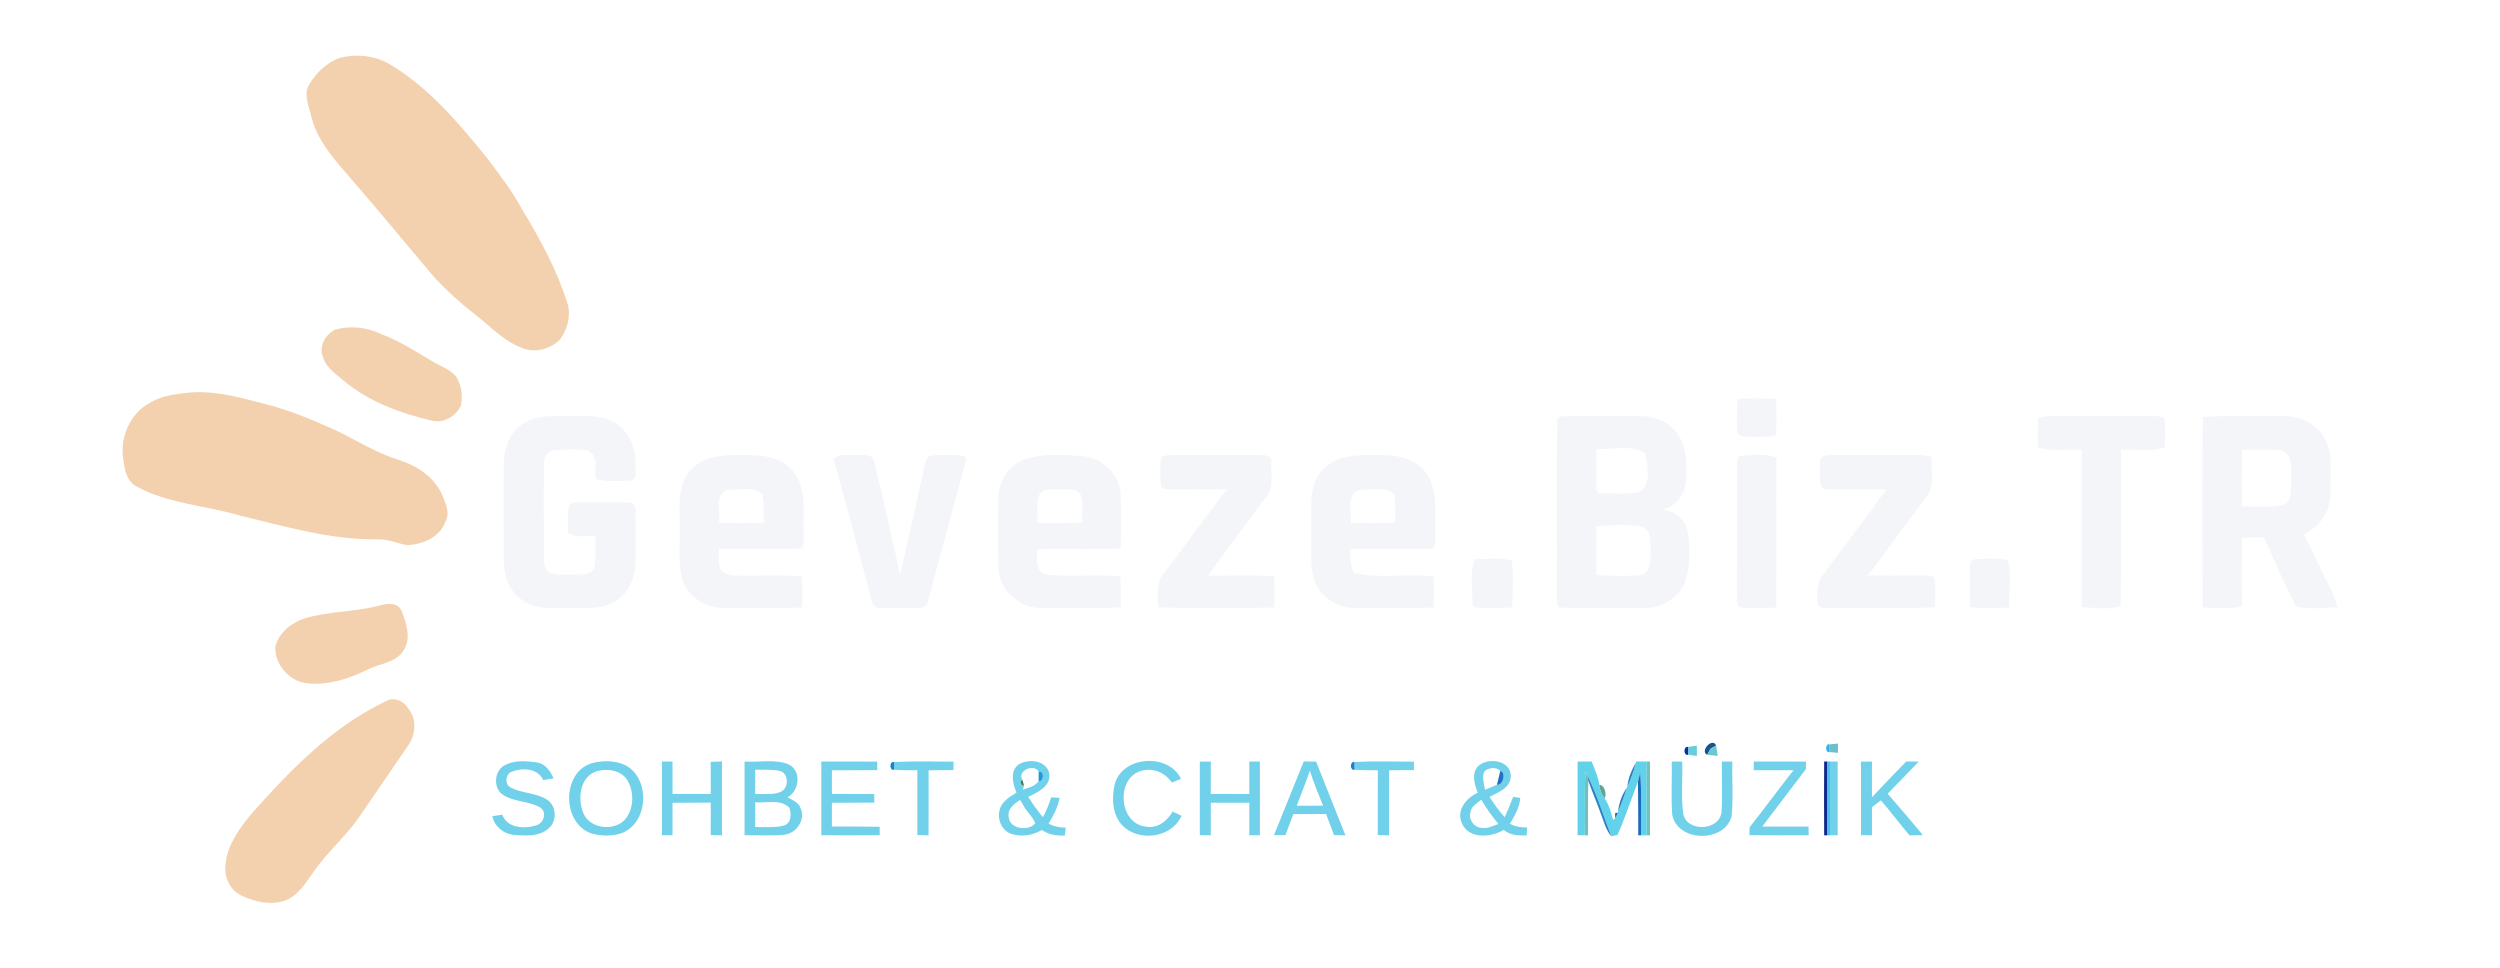 <?xml version="1.0" encoding="UTF-8" ?>
<!DOCTYPE svg PUBLIC "-//W3C//DTD SVG 1.1//EN" "http://www.w3.org/Graphics/SVG/1.1/DTD/svg11.dtd">
<svg width="847pt" height="328pt" viewBox="0 0 847 328" version="1.1" xmlns="http://www.w3.org/2000/svg">
<g id="#12263aff">
</g>
<g id="#f4d1aeff">
<path fill="#f4d1ae" opacity="1.00" d=" M 115.34 19.54 C 120.71 18.20 126.62 18.78 131.51 21.44 C 145.14 29.40 155.39 41.69 165.22 53.77 C 169.36 59.35 173.63 64.87 176.93 71.01 C 183.17 81.27 188.95 91.94 192.46 103.48 C 193.37 107.38 192.16 111.58 189.90 114.80 C 186.62 118.37 181.03 119.81 176.55 117.75 C 170.33 115.38 165.84 110.26 160.66 106.29 C 155.83 102.56 151.29 98.46 147.16 93.96 C 137.78 82.98 128.67 71.76 119.18 60.87 C 113.75 54.55 107.75 48.16 105.57 39.88 C 104.83 36.27 102.65 32.22 104.73 28.68 C 107.15 24.62 110.79 21.05 115.34 19.54 Z" />
<path fill="#f4d1ae" opacity="1.00" d=" M 113.51 111.70 C 118.54 110.24 124.07 110.81 128.80 113.04 C 135.12 115.39 140.81 119.04 146.58 122.47 C 149.24 124.13 152.51 125.06 154.53 127.58 C 156.34 130.41 156.79 134.00 156.21 137.27 C 154.58 141.06 150.22 143.61 146.12 142.46 C 135.40 139.99 124.75 135.98 116.24 128.82 C 113.61 126.53 110.36 124.44 109.39 120.87 C 107.95 117.32 110.26 113.27 113.51 111.70 Z" />
<path fill="#f4d1ae" opacity="1.00" d=" M 62.18 133.22 C 71.26 131.92 80.27 134.37 88.98 136.65 C 97.45 138.70 105.49 142.09 113.42 145.64 C 120.68 149.08 127.50 153.53 135.25 155.87 C 141.20 157.76 146.90 161.46 149.63 167.27 C 150.90 170.20 152.63 173.68 150.90 176.79 C 149.01 182.01 143.18 184.49 137.99 184.69 C 134.62 184.15 131.44 182.57 127.96 182.75 C 111.88 182.94 96.35 178.28 80.86 174.56 C 69.36 171.19 56.89 170.67 46.22 164.80 C 42.65 162.94 42.14 158.52 41.67 154.96 C 40.76 147.81 44.18 140.12 50.57 136.58 C 54.06 134.41 58.16 133.69 62.18 133.22 Z" />
<path fill="#f4d1ae" opacity="1.00" d=" M 128.23 205.23 C 130.88 204.46 134.63 203.84 136.05 206.93 C 137.72 211.16 139.45 216.39 136.63 220.54 C 133.97 224.58 128.67 224.76 124.69 226.80 C 118.36 229.93 111.28 232.25 104.14 231.52 C 98.04 230.87 92.90 225.11 93.30 218.96 C 94.59 214.22 98.94 210.79 103.53 209.42 C 111.58 207.05 120.12 207.36 128.23 205.23 Z" />
<path fill="#f4d1ae" opacity="1.00" d=" M 130.54 237.67 C 133.20 235.92 136.71 237.32 138.22 239.92 C 141.26 243.33 140.92 248.81 138.39 252.42 C 133.15 260.16 127.80 267.82 122.55 275.55 C 117.89 282.77 111.13 288.30 106.26 295.36 C 103.57 299.13 100.98 303.53 96.39 305.20 C 91.52 306.78 86.18 305.51 81.69 303.36 C 77.88 301.53 75.82 297.03 76.39 292.93 C 76.99 286.40 80.94 280.88 84.98 275.98 C 98.13 261.09 112.38 246.36 130.54 237.67 Z" />
</g>
<g id="#f3f5f9ff">
<path fill="#f3f5f9" opacity="1.00" d=" M 588.69 135.22 C 593.03 134.89 597.40 134.89 601.75 135.20 C 601.77 139.32 602.13 143.49 601.58 147.59 C 597.78 148.24 593.86 148.01 590.03 147.82 C 589.70 147.62 589.04 147.22 588.71 147.02 C 588.24 143.11 588.48 139.14 588.69 135.22 Z" />
<path fill="#f3f5f9" opacity="1.00" d=" M 177.45 143.39 C 182.37 140.21 188.44 141.13 193.98 140.99 C 199.13 140.95 204.79 140.57 209.17 143.81 C 214.63 147.49 215.84 154.71 215.32 160.84 C 215.51 162.08 214.27 162.91 213.14 162.87 C 209.37 162.98 205.50 163.34 201.83 162.28 C 201.37 159.13 202.93 154.30 199.25 152.77 C 195.63 152.02 191.85 152.32 188.19 152.49 C 186.05 152.59 184.18 154.32 184.36 156.54 C 184.10 167.02 184.35 177.51 184.25 188.00 C 184.33 190.24 184.08 193.41 186.76 194.26 C 190.13 194.98 193.63 194.60 197.05 194.61 C 198.84 194.66 201.09 193.86 201.47 191.90 C 201.97 188.51 201.69 185.07 201.73 181.67 C 198.65 181.39 195.16 182.43 192.45 180.56 C 192.58 177.38 192.21 174.17 192.78 171.03 C 194.17 169.71 196.27 170.32 197.99 170.15 C 203.43 170.35 208.89 169.85 214.30 170.41 C 214.54 170.75 215.03 171.44 215.27 171.78 C 215.51 177.52 215.29 183.26 215.38 189.00 C 215.51 194.54 213.57 200.67 208.57 203.65 C 203.97 206.72 198.24 205.92 193.01 206.00 C 187.78 205.92 182.04 206.73 177.43 203.65 C 172.71 200.85 170.75 195.17 170.66 189.93 C 170.59 179.26 170.65 168.60 170.64 157.93 C 170.59 152.44 172.43 146.32 177.45 143.39 Z" />
<path fill="#f3f5f9" opacity="1.00" d=" M 527.58 143.00 C 527.29 141.00 529.58 140.99 530.93 141.00 C 538.96 140.99 547.00 141.00 555.03 141.00 C 560.21 140.83 565.78 142.89 568.66 147.39 C 571.68 152.10 571.61 158.04 571.18 163.42 C 570.76 167.76 567.65 171.60 563.36 172.60 C 567.25 173.15 571.04 175.90 571.71 179.95 C 572.69 185.24 572.55 190.80 571.27 196.03 C 569.59 202.17 563.24 206.15 557.04 205.99 C 547.69 205.92 538.34 206.18 529.01 205.87 C 527.06 205.77 527.66 203.27 527.48 202.01 C 527.57 182.34 527.36 162.66 527.58 143.00 M 540.83 152.19 C 540.91 156.89 540.69 161.59 540.90 166.29 C 541.09 166.50 541.46 166.91 541.64 167.11 C 546.27 167.04 551.09 167.73 555.62 166.66 C 559.68 163.78 558.07 157.85 557.46 153.65 C 552.55 150.50 546.31 152.35 540.83 152.19 M 540.79 178.28 C 540.87 183.81 540.83 189.34 540.83 194.87 C 545.83 195.03 550.87 195.33 555.86 194.83 C 559.31 193.98 559.21 189.82 559.21 187.01 C 559.20 183.91 559.64 179.28 555.78 178.29 C 550.84 177.60 545.76 177.87 540.79 178.28 Z" />
<path fill="#f3f5f9" opacity="1.00" d=" M 690.45 141.48 C 693.92 140.75 697.48 141.02 701.00 141.00 C 710.34 141.00 719.69 141.02 729.04 140.98 C 730.44 141.15 732.42 140.59 733.35 142.05 C 733.68 145.17 733.46 148.32 733.50 151.46 C 728.76 153.26 723.56 151.99 718.62 152.40 C 718.48 170.00 718.87 187.64 718.43 205.23 C 714.39 206.89 709.61 205.80 705.30 205.70 C 705.21 187.96 705.28 170.22 705.27 152.48 C 700.32 151.99 695.21 153.12 690.40 151.59 C 690.38 148.22 690.36 144.85 690.45 141.48 Z" />
<path fill="#f3f5f9" opacity="1.00" d=" M 746.35 141.24 C 755.21 140.72 764.10 141.13 772.98 141.00 C 778.62 140.73 784.75 143.20 787.49 148.37 C 790.76 154.06 789.34 160.86 789.58 167.10 C 789.65 173.06 786.00 178.62 780.52 180.94 C 783.31 186.38 785.86 191.93 788.52 197.43 C 789.83 200.11 791.32 202.78 791.88 205.76 C 787.25 205.84 782.33 206.69 777.87 205.41 C 773.95 197.76 770.49 189.85 766.95 182.02 C 764.47 181.98 761.99 182.02 759.53 182.20 C 759.52 189.94 759.45 197.68 759.56 205.42 C 755.23 206.50 750.72 205.97 746.33 205.76 C 746.07 184.26 746.03 162.74 746.35 141.24 M 759.55 152.39 C 759.48 158.79 759.49 165.18 759.54 171.58 C 764.10 171.49 768.76 172.11 773.26 171.16 C 776.27 170.25 776.31 166.55 776.29 163.99 C 776.13 160.83 776.81 157.44 775.37 154.49 C 774.54 152.95 772.66 152.51 771.06 152.42 C 767.22 152.25 763.38 152.39 759.55 152.39 Z" />
<path fill="#f3f5f9" opacity="1.00" d=" M 233.22 160.21 C 236.96 154.95 244.00 154.07 249.98 154.16 C 256.41 154.06 264.09 154.09 268.58 159.51 C 273.40 165.19 272.05 173.13 272.28 180.00 C 272.06 181.97 273.19 185.95 270.10 185.93 C 261.25 186.12 252.39 185.92 243.53 186.01 C 243.70 188.50 242.91 191.42 244.63 193.52 C 245.72 194.67 247.44 194.92 248.96 194.98 C 256.54 195.20 264.14 194.64 271.70 195.29 C 271.88 198.79 271.88 202.30 271.75 205.81 C 262.84 206.20 253.91 205.94 245.00 205.98 C 238.87 206.04 232.80 201.98 231.09 196.00 C 229.62 190.47 230.49 184.66 230.26 179.00 C 230.47 172.71 229.19 165.64 233.22 160.21 M 243.63 177.14 C 248.66 177.20 253.69 177.20 258.72 177.15 C 258.63 173.85 259.17 170.43 258.16 167.23 C 254.80 164.69 250.04 165.98 246.12 166.07 C 242.05 168.11 244.07 173.53 243.63 177.14 Z" />
<path fill="#f3f5f9" opacity="1.00" d=" M 282.38 155.49 C 284.43 153.48 287.46 154.33 290.03 154.14 C 292.07 154.36 295.29 153.50 296.11 156.11 C 299.23 168.94 302.02 181.86 305.01 194.73 C 307.80 182.19 310.62 169.66 313.42 157.12 C 313.65 155.76 314.49 154.16 316.10 154.29 C 319.39 154.08 322.71 154.02 325.99 154.35 C 326.91 154.46 327.66 155.50 327.18 156.40 C 322.75 172.57 318.47 188.79 314.02 204.96 C 313.76 205.18 313.22 205.62 312.95 205.84 C 307.95 206.17 302.92 206.01 297.91 205.94 C 296.12 206.16 295.51 204.23 295.20 202.89 C 290.90 187.09 286.92 171.21 282.38 155.49 Z" />
<path fill="#f3f5f9" opacity="1.00" d=" M 347.41 155.54 C 353.65 153.58 360.37 154.01 366.79 154.56 C 373.35 155.18 379.21 160.49 379.68 167.19 C 379.98 173.36 379.88 179.56 379.70 185.73 C 370.26 186.39 360.77 185.71 351.32 186.11 C 351.49 189.10 350.55 193.71 354.47 194.66 C 362.78 195.64 371.25 194.40 379.59 195.31 C 379.78 198.79 379.78 202.28 379.66 205.77 C 370.77 206.25 361.85 205.91 352.95 205.98 C 345.68 206.20 338.70 200.29 338.33 192.92 C 338.00 184.94 338.16 176.93 338.23 168.95 C 338.21 163.16 341.77 157.35 347.41 155.54 M 351.94 167.98 C 351.04 170.94 351.64 174.14 351.59 177.19 C 356.61 177.15 361.62 177.25 366.64 177.10 C 366.55 174.01 366.95 170.85 366.25 167.82 C 364.80 165.19 361.44 165.92 358.98 165.77 C 356.56 165.90 353.15 165.23 351.94 167.98 Z" />
<path fill="#f3f5f9" opacity="1.00" d=" M 393.38 155.12 C 394.25 154.10 395.73 154.28 396.93 154.18 C 406.98 154.18 417.03 154.18 427.08 154.18 C 428.34 154.21 430.72 154.21 430.66 156.00 C 430.56 160.21 431.82 165.19 428.74 168.66 C 422.23 177.43 415.66 186.17 409.22 195.00 C 416.70 195.11 424.20 194.74 431.67 195.23 C 431.90 198.75 431.89 202.28 431.71 205.81 C 418.60 206.10 405.46 206.18 392.36 205.77 C 392.20 201.63 391.57 196.95 394.76 193.70 C 401.75 184.43 408.56 175.01 415.64 165.80 C 409.39 165.81 403.14 165.86 396.89 165.81 C 395.56 165.62 393.18 166.02 393.28 164.01 C 393.03 161.05 393.00 158.06 393.38 155.12 Z" />
<path fill="#f3f5f9" opacity="1.00" d=" M 448.11 159.10 C 453.18 153.69 461.24 154.10 468.04 154.18 C 473.93 154.11 480.62 155.74 483.81 161.17 C 487.43 167.49 485.95 175.05 486.28 181.98 C 486.40 183.48 486.32 186.18 484.12 185.94 C 475.26 186.11 466.39 185.92 457.53 186.02 C 457.40 188.79 457.39 191.63 458.79 194.13 C 467.58 196.13 476.74 194.25 485.66 195.25 C 485.90 198.77 485.90 202.31 485.71 205.84 C 477.14 206.18 468.56 205.92 459.99 206.01 C 453.84 206.33 447.47 202.74 445.37 196.81 C 443.53 191.41 444.50 185.61 444.26 180.02 C 444.51 172.99 442.88 164.82 448.11 159.10 M 457.63 177.14 C 462.66 177.20 467.69 177.20 472.72 177.15 C 472.64 173.86 473.15 170.47 472.19 167.28 C 468.84 164.66 464.03 165.98 460.10 166.08 C 456.05 168.14 458.07 173.52 457.63 177.14 Z" />
<path fill="#f3f5f9" opacity="1.00" d=" M 588.48 158.01 C 588.60 156.68 588.22 154.57 590.09 154.40 C 593.98 154.11 598.11 153.63 601.86 154.98 C 601.77 171.93 601.91 188.89 601.79 205.85 C 597.60 205.89 593.31 206.45 589.18 205.63 C 588.11 204.35 588.64 202.50 588.47 200.97 C 588.52 186.65 588.48 172.33 588.48 158.01 Z" />
<path fill="#f3f5f9" opacity="1.00" d=" M 616.73 155.77 C 617.37 153.97 619.40 154.27 620.93 154.17 C 630.28 154.17 639.63 154.21 648.98 154.15 C 650.80 154.11 652.61 154.38 654.39 154.75 C 654.23 159.32 655.72 164.61 652.55 168.47 C 645.99 177.28 639.42 186.08 632.92 194.93 C 638.95 195.07 644.98 194.98 651.02 194.97 C 652.46 195.11 654.18 194.71 655.40 195.72 C 655.85 199.02 655.57 202.38 655.52 205.71 C 644.02 206.38 632.48 205.79 620.97 206.02 C 619.28 205.78 617.05 206.60 615.87 205.01 C 615.46 201.54 615.50 197.65 617.69 194.73 C 624.77 185.06 632.09 175.58 639.08 165.84 C 633.03 165.77 626.98 165.87 620.94 165.82 C 619.38 165.70 617.26 166.04 616.76 164.08 C 616.50 161.32 616.52 158.53 616.73 155.77 Z" />
<path fill="#f3f5f9" opacity="1.00" d=" M 499.55 189.39 C 503.74 189.64 508.13 188.70 512.20 189.92 C 512.85 195.17 512.50 200.50 512.31 205.77 C 508.18 206.04 504.03 206.19 499.91 205.87 C 499.65 205.64 499.13 205.17 498.87 204.93 C 498.89 199.78 498.00 194.39 499.55 189.39 Z" />
<path fill="#f3f5f9" opacity="1.00" d=" M 668.43 189.55 C 672.32 189.27 676.31 189.08 680.18 189.66 C 681.64 194.70 680.55 200.48 680.69 205.81 C 676.28 206.07 671.83 206.22 667.44 205.67 C 667.44 200.57 667.19 195.47 667.52 190.39 C 667.75 190.18 668.20 189.76 668.43 189.55 Z" />
</g>
<g id="#15548fff">
<path fill="#15548f" opacity="1.00" d=" M 578.41 255.72 C 575.73 254.46 580.28 249.66 581.42 252.59 C 580.95 252.87 580.00 253.41 579.52 253.68 C 579.24 254.19 578.69 255.21 578.41 255.72 Z" />
</g>
<g id="#31b1eaff">
<path fill="#31b1ea" opacity="1.00" d=" M 619.90 254.81 C 618.30 255.25 618.30 251.74 619.90 252.19 C 619.90 252.85 619.90 254.15 619.90 254.81 Z" />
</g>
<g id="#6cc0caff">
<path fill="#6cc0ca" opacity="1.00" d=" M 619.90 252.19 C 620.60 252.13 622.00 251.99 622.70 251.92 C 622.70 252.71 622.71 254.28 622.71 255.07 C 622.00 255.00 620.60 254.87 619.90 254.81 C 619.90 254.15 619.90 252.85 619.90 252.19 Z" />
</g>
<g id="#1226a6ff">
<path fill="#1226a6" opacity="1.00" d=" M 571.92 255.71 C 570.33 256.19 570.29 252.71 571.88 253.05 C 571.89 253.72 571.91 255.05 571.92 255.71 Z" />
</g>
<g id="#67cddbff">
<path fill="#67cddb" opacity="1.00" d=" M 571.88 253.05 C 572.64 252.94 574.14 252.72 574.89 252.61 C 574.90 253.48 574.91 255.23 574.91 256.10 C 574.16 256.00 572.67 255.81 571.92 255.71 C 571.91 255.05 571.89 253.72 571.88 253.05 Z" />
</g>
<g id="#6cc6d3ff">
<path fill="#6cc6d3" opacity="1.00" d=" M 579.52 253.68 C 580.00 253.41 580.95 252.87 581.42 252.59 C 581.56 253.47 581.83 255.22 581.96 256.10 C 581.07 256.00 579.30 255.81 578.41 255.72 C 578.69 255.21 579.24 254.19 579.52 253.68 Z" />
</g>
<g id="#71d1eaff">
<path fill="#71d1ea" opacity="1.00" d=" M 171.13 259.19 C 174.42 257.47 178.38 257.83 181.94 258.30 C 184.79 258.79 186.50 261.23 187.55 263.71 C 186.68 263.85 184.93 264.13 184.05 264.27 C 182.17 260.25 177.02 260.05 173.38 261.45 C 171.15 262.30 170.90 265.93 173.19 266.91 C 176.98 268.84 181.58 268.56 185.23 270.85 C 188.59 272.89 188.84 278.28 185.81 280.72 C 182.58 283.55 177.94 283.18 173.96 282.84 C 170.51 282.46 167.49 279.97 166.82 276.52 C 167.93 276.34 169.05 276.17 170.17 276.01 C 171.91 280.67 177.68 280.88 181.72 279.62 C 184.15 278.89 185.40 275.39 183.21 273.70 C 179.36 271.33 174.40 271.81 170.56 269.38 C 166.95 267.22 167.34 260.98 171.13 259.19 Z" />
<path fill="#71d1ea" opacity="1.00" d=" M 200.38 258.60 C 204.30 257.56 208.82 257.52 212.44 259.56 C 220.55 264.53 219.52 279.25 210.27 282.39 C 207.10 283.36 203.58 283.27 200.40 282.37 C 190.40 279.01 190.20 261.88 200.38 258.60 M 202.24 261.27 C 196.54 263.02 195.63 270.35 197.52 275.20 C 199.55 280.76 207.85 281.83 211.72 277.69 C 214.77 274.12 214.94 268.48 212.63 264.48 C 210.56 260.93 205.90 260.28 202.24 261.27 Z" />
<path fill="#71d1ea" opacity="1.00" d=" M 224.26 258.01 C 225.45 258.00 226.65 258.00 227.85 258.00 C 227.85 261.66 227.85 265.32 227.85 268.98 C 232.17 269.01 236.48 269.00 240.80 268.99 C 240.80 265.36 240.80 261.73 240.79 258.11 C 242.06 258.06 243.33 258.01 244.60 257.97 C 244.60 266.32 244.60 274.68 244.60 283.03 C 243.33 282.98 242.06 282.94 240.79 282.89 C 240.80 279.24 240.80 275.60 240.80 271.95 C 236.48 271.95 232.17 271.95 227.85 271.96 C 227.85 275.64 227.85 279.32 227.85 283.00 C 226.65 282.99 225.46 282.99 224.26 282.99 C 224.27 274.66 224.27 266.34 224.26 258.01 Z" />
<path fill="#71d1ea" opacity="1.00" d=" M 252.26 258.01 C 257.14 258.35 262.35 257.10 267.01 258.90 C 271.66 260.97 270.94 267.88 266.81 270.14 C 268.47 271.07 270.56 271.78 271.21 273.77 C 273.05 277.61 269.97 282.17 265.97 282.77 C 261.42 283.28 256.83 282.89 252.26 282.99 C 252.27 274.66 252.27 266.34 252.26 258.01 M 255.85 260.79 C 255.85 263.52 255.85 266.26 255.85 269.00 C 258.68 268.89 261.70 269.44 264.40 268.31 C 267.42 267.15 267.33 261.67 263.91 261.13 C 261.25 260.63 258.54 260.81 255.85 260.79 M 255.85 271.81 C 255.85 274.60 255.85 277.40 255.85 280.20 C 259.14 280.12 262.53 280.55 265.73 279.65 C 268.15 278.78 268.16 275.69 267.44 273.66 C 264.44 270.60 259.66 272.16 255.85 271.81 Z" />
<path fill="#71d1ea" opacity="1.00" d=" M 278.26 258.01 C 284.58 258.00 290.90 257.98 297.22 258.03 C 297.22 258.75 297.21 260.19 297.21 260.92 C 292.09 260.98 286.97 260.94 281.85 260.96 C 281.85 263.63 281.85 266.31 281.85 268.98 C 286.64 269.01 291.43 268.98 296.22 269.02 C 296.22 269.75 296.21 271.19 296.21 271.92 C 291.42 271.97 286.64 271.95 281.85 271.96 C 281.85 274.65 281.85 277.35 281.85 280.04 C 287.25 280.06 292.65 280.00 298.04 280.10 C 298.04 280.81 298.04 282.23 298.04 282.95 C 291.45 283.05 284.85 282.99 278.26 282.99 C 278.27 274.66 278.27 266.34 278.26 258.01 Z" />
<path fill="#71d1ea" opacity="1.00" d=" M 302.88 258.18 C 309.59 257.82 316.32 258.04 323.05 258.05 C 323.05 258.76 323.04 260.19 323.04 260.90 C 320.23 260.95 317.42 260.95 314.61 260.97 C 314.60 268.32 314.61 275.67 314.60 283.03 C 313.33 282.98 312.05 282.94 310.79 282.89 C 310.81 275.58 310.80 268.27 310.80 260.96 C 308.17 260.97 305.53 260.98 302.91 260.78 C 302.91 260.13 302.89 258.83 302.88 258.18 Z" />
<path fill="#71d1ea" opacity="1.00" d=" M 345.04 259.05 C 348.39 256.93 354.51 257.49 355.49 262.06 C 356.11 266.40 351.56 268.45 348.35 269.98 C 349.87 272.38 351.53 274.68 353.34 276.88 C 354.49 274.72 355.43 272.46 356.14 270.12 C 356.85 270.17 358.28 270.27 358.99 270.32 C 358.42 273.50 356.87 276.34 355.25 279.08 C 357.07 279.98 359.02 280.45 361.07 280.37 C 360.99 281.05 360.85 282.40 360.78 283.08 C 358.03 283.18 355.29 282.82 353.00 281.20 C 349.90 283.03 346.08 283.65 342.62 282.51 C 339.58 281.46 337.92 278.02 338.56 274.94 C 339.01 271.83 341.89 270.02 344.38 268.56 C 343.19 265.61 342.06 261.31 345.04 259.05 M 346.37 264.15 L 345.79 264.85 L 346.08 265.88 L 346.94 266.17 L 346.55 267.53 C 348.43 266.82 350.71 266.45 351.89 264.63 C 353.83 265.10 353.85 260.90 351.90 261.38 C 350.21 258.56 344.51 261.25 346.37 264.15 M 341.78 277.01 C 342.29 281.09 348.70 281.56 350.74 278.95 C 349.92 276.64 347.61 274.84 346.53 272.52 C 346.52 272.50 346.50 272.45 346.48 272.43 L 345.62 271.00 C 343.54 272.31 341.13 274.19 341.78 277.01 Z" />
<path fill="#71d1ea" opacity="1.00" d=" M 377.66 265.67 C 380.32 256.01 395.83 255.05 400.15 263.86 C 399.10 264.28 398.05 264.71 397.00 265.14 C 394.70 261.59 390.31 259.91 386.25 261.29 C 378.02 264.12 379.16 278.85 387.96 280.02 C 391.96 280.89 395.42 278.28 397.27 274.96 C 398.29 275.43 399.31 275.91 400.34 276.39 C 397.09 283.43 387.28 285.18 381.33 280.64 C 376.86 277.17 376.50 270.78 377.66 265.67 Z" />
<path fill="#71d1ea" opacity="1.00" d=" M 406.50 258.03 C 407.74 258.02 408.97 258.02 410.22 258.02 C 410.21 261.68 410.21 265.33 410.21 268.99 C 414.56 269.00 418.91 269.00 423.26 269.00 C 423.27 265.33 423.26 261.67 423.26 258.01 C 424.45 258.00 425.65 258.00 426.85 258.00 C 426.85 266.33 426.85 274.67 426.85 283.00 C 425.65 282.99 424.45 282.99 423.26 282.99 C 423.26 279.31 423.27 275.63 423.26 271.96 C 418.91 271.95 414.56 271.95 410.22 271.96 C 410.21 275.63 410.21 279.31 410.22 282.98 C 408.97 282.98 407.74 282.97 406.50 282.97 C 406.52 274.66 406.52 266.34 406.50 258.03 Z" />
<path fill="#71d1ea" opacity="1.00" d=" M 431.62 282.94 C 435.01 274.63 438.34 266.29 441.72 257.97 C 443.11 257.99 444.50 258.02 445.90 258.05 C 449.20 266.38 452.54 274.70 455.84 283.03 C 454.87 283.00 452.93 282.94 451.96 282.91 C 451.09 280.52 450.19 278.16 449.28 275.79 C 445.58 275.79 441.88 275.79 438.18 275.80 C 437.28 278.18 436.37 280.56 435.50 282.95 C 434.20 282.95 432.90 282.95 431.62 282.94 M 443.78 261.12 C 442.40 265.11 440.82 269.02 439.33 272.98 C 442.31 273.01 445.29 273.00 448.27 272.94 C 446.64 269.05 445.08 265.13 443.78 261.12 Z" />
<path fill="#71d1ea" opacity="1.00" d=" M 458.87 258.17 C 465.58 257.81 472.32 258.04 479.04 258.05 C 479.04 258.76 479.04 260.19 479.04 260.90 C 476.23 260.95 473.42 260.95 470.61 260.96 C 470.60 268.32 470.61 275.67 470.61 283.03 C 469.33 282.98 468.05 282.94 466.79 282.89 C 466.81 275.58 466.79 268.27 466.80 260.96 C 464.17 260.97 461.54 260.98 458.93 260.78 C 458.91 260.13 458.88 258.83 458.87 258.17 Z" />
<path fill="#71d1ea" opacity="1.00" d=" M 500.71 259.67 C 503.94 256.42 511.93 257.50 511.85 262.95 C 511.84 266.92 507.60 268.44 504.66 269.98 C 506.19 272.40 507.87 274.73 509.78 276.86 C 510.83 274.61 511.79 272.31 512.64 269.98 C 513.24 270.06 514.45 270.22 515.06 270.30 C 514.88 273.55 513.16 276.36 511.57 279.11 C 513.36 280.07 515.35 280.36 517.37 280.35 C 517.33 281.02 517.27 282.36 517.24 283.03 C 514.49 283.16 511.67 282.99 509.46 281.18 C 505.12 283.78 497.63 284.36 495.28 278.91 C 493.29 274.52 496.81 270.30 500.65 268.58 C 499.64 265.77 498.43 262.23 500.71 259.67 M 503.06 261.16 C 501.83 263.17 502.84 265.44 503.11 267.55 C 504.46 267.01 505.84 266.52 507.16 265.87 C 509.23 266.29 510.40 261.59 508.30 261.19 C 506.91 259.75 504.53 260.06 503.06 261.16 M 498.21 275.11 C 497.43 277.56 499.36 280.39 501.97 280.46 C 503.97 280.83 505.83 279.81 507.67 279.16 C 505.51 276.57 503.56 273.83 501.84 270.94 C 500.48 272.16 498.49 273.10 498.21 275.11 Z" />
<path fill="#71d1ea" opacity="1.00" d=" M 566.40 258.00 C 567.28 258.00 569.05 258.00 569.93 258.00 C 570.15 263.94 569.45 269.95 570.31 275.85 C 571.67 282.07 582.68 281.46 583.26 275.03 C 583.61 269.37 583.28 263.68 583.38 258.01 C 584.56 258.00 585.74 258.00 586.93 258.00 C 586.75 264.22 587.30 270.48 586.65 276.68 C 584.12 285.62 568.27 285.33 566.54 275.98 C 566.14 270.00 566.50 263.99 566.40 258.00 Z" />
<path fill="#71d1ea" opacity="1.00" d=" M 594.16 258.01 C 600.06 258.00 605.97 257.98 611.89 258.03 C 611.87 258.67 611.85 259.96 611.84 260.60 C 606.91 267.08 601.95 273.54 597.05 280.04 C 602.28 280.05 607.51 280.04 612.74 280.06 C 612.75 280.79 612.76 282.25 612.77 282.98 C 606.07 283.00 599.38 283.03 592.69 282.96 C 592.71 282.28 592.76 280.93 592.78 280.25 C 597.84 273.89 602.61 267.31 607.65 260.94 C 603.15 260.96 598.65 260.96 594.16 260.94 C 594.16 260.21 594.16 258.74 594.16 258.01 Z" />
<path fill="#71d1ea" opacity="1.00" d=" M 619.99 258.00 C 620.65 258.00 621.96 258.01 622.61 258.01 C 622.60 266.34 622.60 274.66 622.61 282.99 C 621.96 282.99 620.66 283.00 620.00 283.00 C 619.99 274.67 619.99 266.33 619.99 258.00 Z" />
<path fill="#71d1ea" opacity="1.00" d=" M 630.50 258.04 C 631.73 258.03 632.97 258.02 634.22 258.01 C 634.21 262.05 634.22 266.08 634.21 270.12 C 638.03 266.02 641.93 262.01 645.83 257.99 C 647.25 257.99 648.67 258.00 650.10 258.01 C 646.61 261.67 643.04 265.25 639.54 268.90 C 643.53 273.57 647.59 278.18 651.46 282.96 C 649.95 282.98 648.45 283.00 646.95 283.03 C 643.65 279.13 640.58 275.03 637.25 271.16 C 636.23 271.92 635.22 272.69 634.22 273.46 C 634.21 276.63 634.21 279.81 634.22 282.99 C 632.97 282.98 631.73 282.97 630.50 282.96 C 630.52 274.65 630.53 266.35 630.50 258.04 Z" />
</g>
<g id="#1283ccff">
<path fill="#1283cc" opacity="1.00" d=" M 302.91 260.78 C 301.32 261.24 301.27 257.79 302.88 258.18 C 302.89 258.83 302.91 260.13 302.91 260.78 Z" />
<path fill="#1283cc" opacity="1.00" d=" M 458.93 260.78 C 457.33 261.26 457.26 257.81 458.87 258.17 C 458.88 258.83 458.91 260.13 458.93 260.78 Z" />
</g>
<g id="#62d1eaff">
<path fill="#62d1ea" opacity="1.00" d=" M 534.49 258.02 C 536.06 258.00 537.64 257.99 539.24 257.99 C 540.23 260.57 541.49 263.10 541.84 265.89 C 541.94 267.57 542.64 269.12 543.66 270.46 C 545.16 272.63 545.76 275.23 546.51 277.73 C 546.70 277.61 547.06 277.38 547.25 277.27 C 547.45 276.79 547.87 275.83 548.08 275.35 L 548.17 275.02 C 549.33 272.38 550.32 269.67 551.16 266.91 L 551.35 266.42 C 552.57 263.85 553.58 261.18 554.26 258.41 L 554.37 257.99 C 555.55 257.99 556.74 257.99 557.94 258.00 C 557.92 266.33 557.90 274.67 557.94 283.00 C 557.46 283.00 556.49 283.00 556.00 283.00 C 555.93 275.93 556.25 268.84 555.70 261.79 C 555.44 262.81 555.19 263.84 554.94 264.88 C 552.60 270.87 550.61 277.01 548.00 282.89 C 547.48 283.00 546.44 283.22 545.92 283.33 C 543.24 276.43 541.12 269.28 537.79 262.65 C 537.64 262.33 537.33 261.70 537.17 261.38 C 536.71 268.58 537.16 275.80 536.90 283.01 C 536.29 283.00 535.09 282.98 534.49 282.97 C 534.50 274.65 534.50 266.34 534.49 258.02 Z" />
</g>
<g id="#71c4bcff">
<path fill="#71c4bc" opacity="1.00" d=" M 557.94 258.00 L 559.02 258.00 C 559.03 266.33 559.03 274.67 559.02 283.00 L 557.94 283.00 C 557.90 274.67 557.92 266.33 557.94 258.00 Z" />
</g>
<g id="#122689ff">
<path fill="#122689" opacity="1.00" d=" M 618.03 258.01 L 619.00 257.99 C 619.00 266.33 619.00 274.66 619.00 283.01 L 618.03 283.00 C 617.98 274.67 617.97 266.34 618.03 258.01 Z" />
</g>
<g id="#40c4eaff">
<path fill="#40c4ea" opacity="1.00" d=" M 619.00 257.99 L 619.99 258.00 C 619.99 266.33 619.99 274.67 620.00 283.00 L 619.00 283.01 C 619.00 274.66 619.00 266.33 619.00 257.99 Z" />
</g>
<g id="#2581c9ff">
<path fill="#2581c9" opacity="1.00" d=" M 551.35 266.42 C 551.64 263.54 552.79 260.87 554.26 258.41 C 553.58 261.18 552.57 263.85 551.35 266.42 Z" />
</g>
<g id="#2399dbff">
<path fill="#2399db" opacity="1.00" d=" M 351.90 261.38 C 353.85 260.90 353.83 265.10 351.89 264.63 C 351.86 263.54 351.86 262.46 351.90 261.38 Z" />
</g>
<g id="#2270c3ff">
<path fill="#2270c3" opacity="1.00" d=" M 508.30 261.19 C 510.40 261.59 509.23 266.29 507.16 265.87 C 507.55 264.31 507.92 262.75 508.30 261.19 Z" />
</g>
<g id="#71c1baff">
<path fill="#71c1ba" opacity="1.00" d=" M 537.17 261.38 C 537.33 261.70 537.64 262.33 537.79 262.65 C 537.88 263.14 538.05 264.12 538.14 264.60 C 537.95 270.73 538.06 276.87 538.02 283.00 L 536.90 283.01 C 537.16 275.80 536.71 268.58 537.17 261.38 Z" />
</g>
<g id="#1a6abdff">
<path fill="#1a6abd" opacity="1.00" d=" M 555.70 261.79 C 556.25 268.84 555.93 275.93 556.00 283.00 L 555.04 283.01 C 555.02 276.96 555.05 270.92 554.94 264.88 C 555.19 263.84 555.44 262.81 555.70 261.79 Z" />
</g>
<g id="#2784c7ff">
<path fill="#2784c7" opacity="1.00" d=" M 537.79 262.65 C 541.12 269.28 543.24 276.43 545.92 283.33 C 544.12 281.31 543.50 278.62 542.53 276.16 C 541.17 272.27 539.50 268.49 538.14 264.60 C 538.05 264.12 537.88 263.14 537.79 262.65 Z" />
</g>
<g id="#497546ff">
<path fill="#497546" opacity="1.00" d=" M 346.37 264.15 C 346.51 264.66 346.80 265.67 346.94 266.17 L 346.08 265.88 L 345.79 264.85 L 346.37 264.15 Z" />
</g>
<g id="#62a494ff">
<path fill="#62a494" opacity="1.00" d=" M 541.84 265.89 C 543.63 265.88 544.45 269.05 543.66 270.46 C 542.64 269.12 541.94 267.57 541.84 265.89 Z" />
</g>
<g id="#2480c8ff">
<path fill="#2480c8" opacity="1.00" d=" M 548.17 275.02 C 548.52 272.12 549.46 269.31 551.16 266.91 C 550.32 269.67 549.33 272.38 548.17 275.02 Z" />
</g>
<g id="#1272c3ff">
<path fill="#1272c3" opacity="1.00" d=" M 346.48 272.43 C 346.50 272.45 346.52 272.50 346.53 272.52 C 346.52 272.50 346.50 272.45 346.48 272.43 Z" />
</g>
<g id="#1256b4ff">
<path fill="#1256b4" opacity="1.00" d=" M 547.21 275.51 L 548.08 275.35 C 547.87 275.83 547.45 276.79 547.25 277.27 C 547.24 276.83 547.22 275.95 547.21 275.51 Z" />
</g>
</svg>
